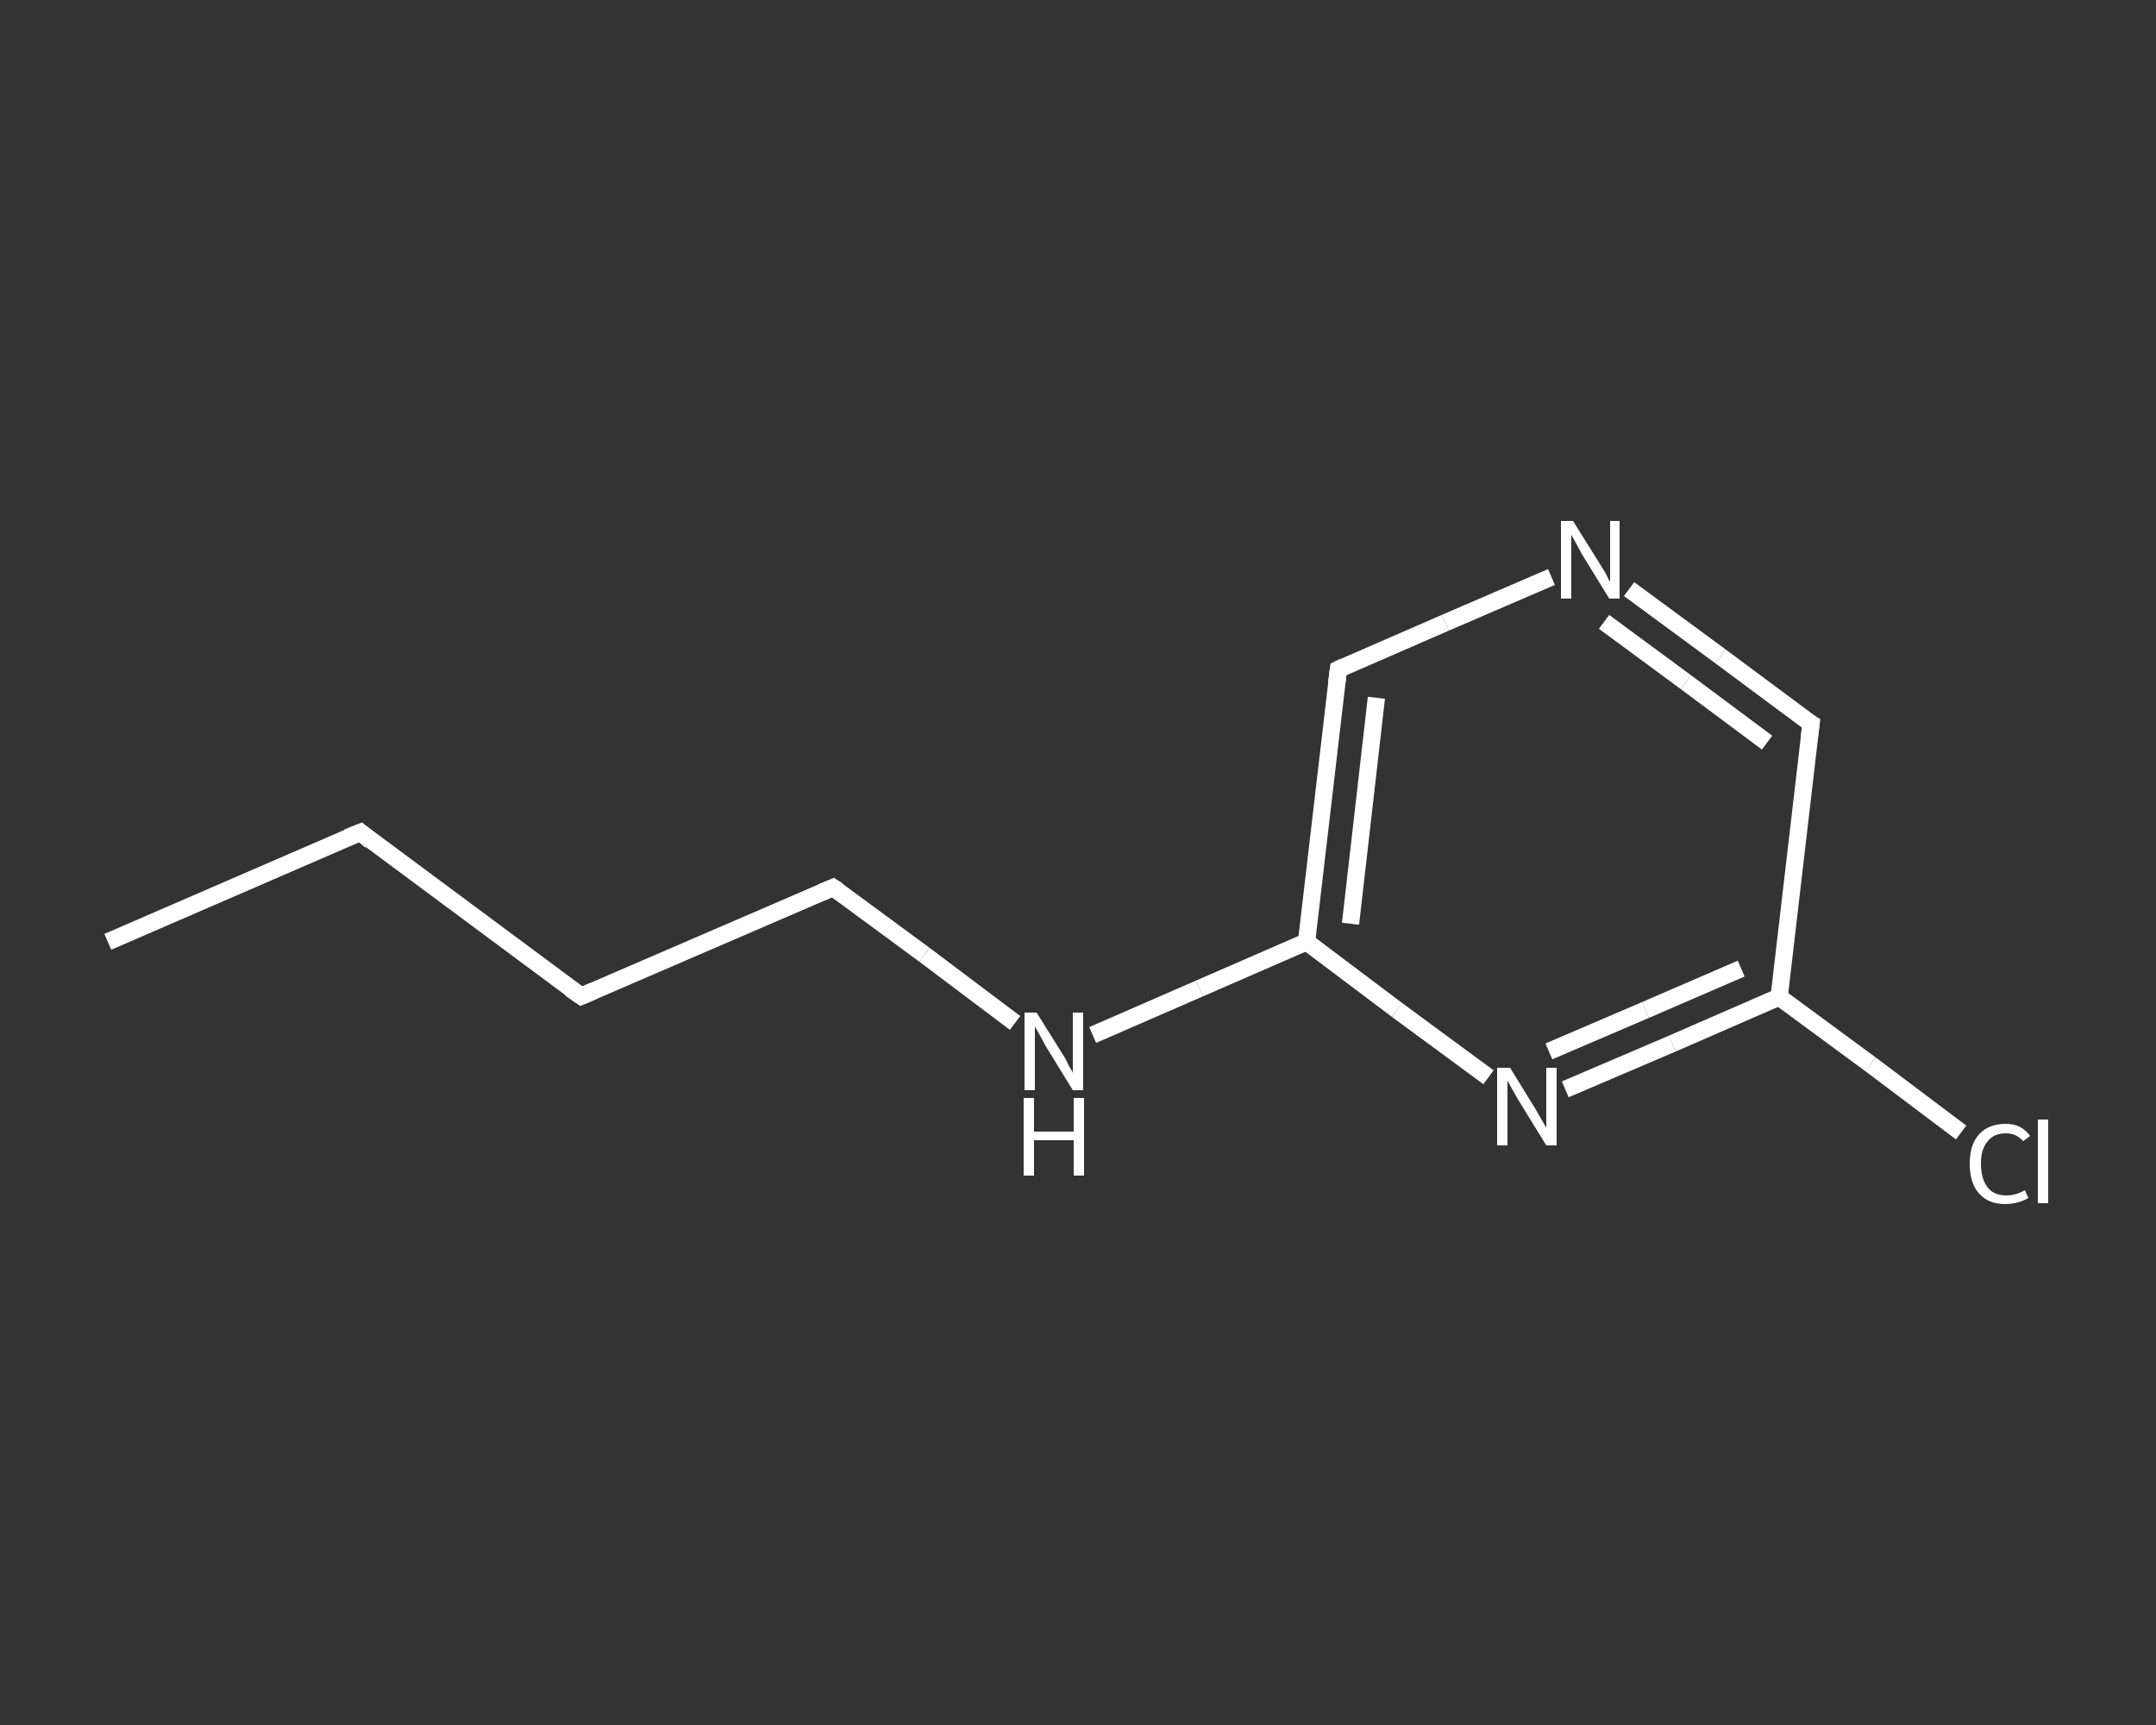 <?xml version='1.0' encoding='iso-8859-1'?>
<svg version='1.1' baseProfile='full'
              xmlns='http://www.w3.org/2000/svg'
                      xmlns:rdkit='http://www.rdkit.org/xml'
                      xmlns:xlink='http://www.w3.org/1999/xlink'
                  xml:space='preserve'
width='250px' height='200px' viewBox='0 0 250 200'>
<rect x="0" y="0" width="250" height="200" fill="#333333" stroke="none"/>
<!-- END OF HEADER -->
<rect style='opacity:1.0;fill:transparent;stroke:none' width='250.0' height='200.0' x='0.0' y='0.0'> </rect>
<path class='bond-0 atom-0 atom-1' d='M 12.5,109.2 L 41.8,96.5' style='fill:none;fill-rule:evenodd;stroke:#FFFFFF;stroke-width:2.0px;stroke-linecap:butt;stroke-linejoin:miter;stroke-opacity:1' />
<path class='bond-1 atom-1 atom-2' d='M 41.8,96.5 L 67.4,115.5' style='fill:none;fill-rule:evenodd;stroke:#FFFFFF;stroke-width:2.0px;stroke-linecap:butt;stroke-linejoin:miter;stroke-opacity:1' />
<path class='bond-2 atom-2 atom-3' d='M 67.4,115.5 L 96.6,102.9' style='fill:none;fill-rule:evenodd;stroke:#FFFFFF;stroke-width:2.0px;stroke-linecap:butt;stroke-linejoin:miter;stroke-opacity:1' />
<path class='bond-3 atom-3 atom-4' d='M 96.6,102.9 L 107.2,110.7' style='fill:none;fill-rule:evenodd;stroke:#FFFFFF;stroke-width:2.0px;stroke-linecap:butt;stroke-linejoin:miter;stroke-opacity:1' />
<path class='bond-3 atom-3 atom-4' d='M 107.2,110.7 L 117.7,118.6' style='fill:none;fill-rule:evenodd;stroke:#FFFFFF;stroke-width:2.0px;stroke-linecap:butt;stroke-linejoin:miter;stroke-opacity:1' />
<path class='bond-4 atom-4 atom-5' d='M 126.7,120.0 L 139.1,114.6' style='fill:none;fill-rule:evenodd;stroke:#FFFFFF;stroke-width:2.0px;stroke-linecap:butt;stroke-linejoin:miter;stroke-opacity:1' />
<path class='bond-4 atom-4 atom-5' d='M 139.1,114.6 L 151.5,109.2' style='fill:none;fill-rule:evenodd;stroke:#FFFFFF;stroke-width:2.0px;stroke-linecap:butt;stroke-linejoin:miter;stroke-opacity:1' />
<path class='bond-5 atom-5 atom-6' d='M 151.5,109.2 L 155.2,77.6' style='fill:none;fill-rule:evenodd;stroke:#FFFFFF;stroke-width:2.0px;stroke-linecap:butt;stroke-linejoin:miter;stroke-opacity:1' />
<path class='bond-5 atom-5 atom-6' d='M 156.6,107.1 L 159.6,80.9' style='fill:none;fill-rule:evenodd;stroke:#FFFFFF;stroke-width:2.0px;stroke-linecap:butt;stroke-linejoin:miter;stroke-opacity:1' />
<path class='bond-6 atom-6 atom-7' d='M 155.2,77.6 L 167.6,72.2' style='fill:none;fill-rule:evenodd;stroke:#FFFFFF;stroke-width:2.0px;stroke-linecap:butt;stroke-linejoin:miter;stroke-opacity:1' />
<path class='bond-6 atom-6 atom-7' d='M 167.6,72.2 L 179.9,66.9' style='fill:none;fill-rule:evenodd;stroke:#FFFFFF;stroke-width:2.0px;stroke-linecap:butt;stroke-linejoin:miter;stroke-opacity:1' />
<path class='bond-7 atom-7 atom-8' d='M 188.9,68.3 L 199.5,76.1' style='fill:none;fill-rule:evenodd;stroke:#FFFFFF;stroke-width:2.0px;stroke-linecap:butt;stroke-linejoin:miter;stroke-opacity:1' />
<path class='bond-7 atom-7 atom-8' d='M 199.5,76.1 L 210.0,83.9' style='fill:none;fill-rule:evenodd;stroke:#FFFFFF;stroke-width:2.0px;stroke-linecap:butt;stroke-linejoin:miter;stroke-opacity:1' />
<path class='bond-7 atom-7 atom-8' d='M 186.0,72.1 L 195.5,79.1' style='fill:none;fill-rule:evenodd;stroke:#FFFFFF;stroke-width:2.0px;stroke-linecap:butt;stroke-linejoin:miter;stroke-opacity:1' />
<path class='bond-7 atom-7 atom-8' d='M 195.5,79.1 L 204.9,86.1' style='fill:none;fill-rule:evenodd;stroke:#FFFFFF;stroke-width:2.0px;stroke-linecap:butt;stroke-linejoin:miter;stroke-opacity:1' />
<path class='bond-8 atom-8 atom-9' d='M 210.0,83.9 L 206.3,115.6' style='fill:none;fill-rule:evenodd;stroke:#FFFFFF;stroke-width:2.0px;stroke-linecap:butt;stroke-linejoin:miter;stroke-opacity:1' />
<path class='bond-9 atom-9 atom-10' d='M 206.3,115.6 L 216.9,123.4' style='fill:none;fill-rule:evenodd;stroke:#FFFFFF;stroke-width:2.0px;stroke-linecap:butt;stroke-linejoin:miter;stroke-opacity:1' />
<path class='bond-9 atom-9 atom-10' d='M 216.9,123.4 L 227.4,131.3' style='fill:none;fill-rule:evenodd;stroke:#FFFFFF;stroke-width:2.0px;stroke-linecap:butt;stroke-linejoin:miter;stroke-opacity:1' />
<path class='bond-10 atom-9 atom-11' d='M 206.3,115.6 L 193.9,121.0' style='fill:none;fill-rule:evenodd;stroke:#FFFFFF;stroke-width:2.0px;stroke-linecap:butt;stroke-linejoin:miter;stroke-opacity:1' />
<path class='bond-10 atom-9 atom-11' d='M 193.9,121.0 L 181.5,126.3' style='fill:none;fill-rule:evenodd;stroke:#FFFFFF;stroke-width:2.0px;stroke-linecap:butt;stroke-linejoin:miter;stroke-opacity:1' />
<path class='bond-10 atom-9 atom-11' d='M 201.9,112.3 L 190.8,117.1' style='fill:none;fill-rule:evenodd;stroke:#FFFFFF;stroke-width:2.0px;stroke-linecap:butt;stroke-linejoin:miter;stroke-opacity:1' />
<path class='bond-10 atom-9 atom-11' d='M 190.8,117.1 L 179.6,121.9' style='fill:none;fill-rule:evenodd;stroke:#FFFFFF;stroke-width:2.0px;stroke-linecap:butt;stroke-linejoin:miter;stroke-opacity:1' />
<path class='bond-11 atom-11 atom-5' d='M 172.6,124.9 L 162.0,117.1' style='fill:none;fill-rule:evenodd;stroke:#FFFFFF;stroke-width:2.0px;stroke-linecap:butt;stroke-linejoin:miter;stroke-opacity:1' />
<path class='bond-11 atom-11 atom-5' d='M 162.0,117.1 L 151.5,109.2' style='fill:none;fill-rule:evenodd;stroke:#FFFFFF;stroke-width:2.0px;stroke-linecap:butt;stroke-linejoin:miter;stroke-opacity:1' />
<path d='M 40.3,97.1 L 41.8,96.5 L 43.0,97.5' style='fill:none;stroke:#FFFFFF;stroke-width:2.0px;stroke-linecap:butt;stroke-linejoin:miter;stroke-opacity:1;' />
<path d='M 66.1,114.6 L 67.4,115.5 L 68.8,114.9' style='fill:none;stroke:#FFFFFF;stroke-width:2.0px;stroke-linecap:butt;stroke-linejoin:miter;stroke-opacity:1;' />
<path d='M 95.2,103.5 L 96.6,102.9 L 97.2,103.3' style='fill:none;stroke:#FFFFFF;stroke-width:2.0px;stroke-linecap:butt;stroke-linejoin:miter;stroke-opacity:1;' />
<path d='M 155.0,79.2 L 155.2,77.6 L 155.8,77.3' style='fill:none;stroke:#FFFFFF;stroke-width:2.0px;stroke-linecap:butt;stroke-linejoin:miter;stroke-opacity:1;' />
<path d='M 209.5,83.6 L 210.0,83.9 L 209.8,85.5' style='fill:none;stroke:#FFFFFF;stroke-width:2.0px;stroke-linecap:butt;stroke-linejoin:miter;stroke-opacity:1;' />
<path class='atom-4' d='M 120.2 117.4
L 123.2 122.2
Q 123.5 122.6, 123.9 123.5
Q 124.4 124.3, 124.4 124.4
L 124.4 117.4
L 125.6 117.4
L 125.6 126.4
L 124.4 126.4
L 121.2 121.2
Q 120.9 120.6, 120.5 119.9
Q 120.1 119.2, 120.0 119.0
L 120.0 126.4
L 118.8 126.4
L 118.8 117.4
L 120.2 117.4
' fill='#FFFFFF'/>
<path class='atom-4' d='M 118.7 127.3
L 119.9 127.3
L 119.9 131.2
L 124.5 131.2
L 124.5 127.3
L 125.7 127.3
L 125.7 136.3
L 124.5 136.3
L 124.5 132.2
L 119.9 132.2
L 119.9 136.3
L 118.7 136.3
L 118.7 127.3
' fill='#FFFFFF'/>
<path class='atom-7' d='M 182.4 60.4
L 185.4 65.2
Q 185.7 65.7, 186.2 66.5
Q 186.6 67.4, 186.7 67.4
L 186.7 60.4
L 187.8 60.4
L 187.8 69.4
L 186.6 69.4
L 183.4 64.2
Q 183.1 63.6, 182.7 62.9
Q 182.3 62.2, 182.2 62.0
L 182.2 69.4
L 181.0 69.4
L 181.0 60.4
L 182.4 60.4
' fill='#FFFFFF'/>
<path class='atom-10' d='M 228.4 134.9
Q 228.4 132.7, 229.5 131.5
Q 230.6 130.3, 232.6 130.3
Q 234.4 130.3, 235.4 131.7
L 234.6 132.3
Q 233.8 131.4, 232.6 131.4
Q 231.2 131.4, 230.5 132.3
Q 229.7 133.2, 229.7 134.9
Q 229.7 136.7, 230.5 137.7
Q 231.2 138.6, 232.7 138.6
Q 233.7 138.6, 234.8 138.0
L 235.2 138.9
Q 234.7 139.2, 234.0 139.4
Q 233.3 139.6, 232.5 139.6
Q 230.6 139.6, 229.5 138.4
Q 228.4 137.2, 228.4 134.9
' fill='#FFFFFF'/>
<path class='atom-10' d='M 236.3 129.8
L 237.5 129.8
L 237.5 139.5
L 236.3 139.5
L 236.3 129.8
' fill='#FFFFFF'/>
<path class='atom-11' d='M 175.1 123.8
L 178.0 128.5
Q 178.3 129.0, 178.8 129.9
Q 179.3 130.7, 179.3 130.8
L 179.3 123.8
L 180.5 123.8
L 180.5 132.8
L 179.3 132.8
L 176.1 127.6
Q 175.7 126.9, 175.3 126.2
Q 174.9 125.5, 174.8 125.3
L 174.8 132.8
L 173.6 132.8
L 173.6 123.8
L 175.1 123.8
' fill='#FFFFFF'/>
</svg>
